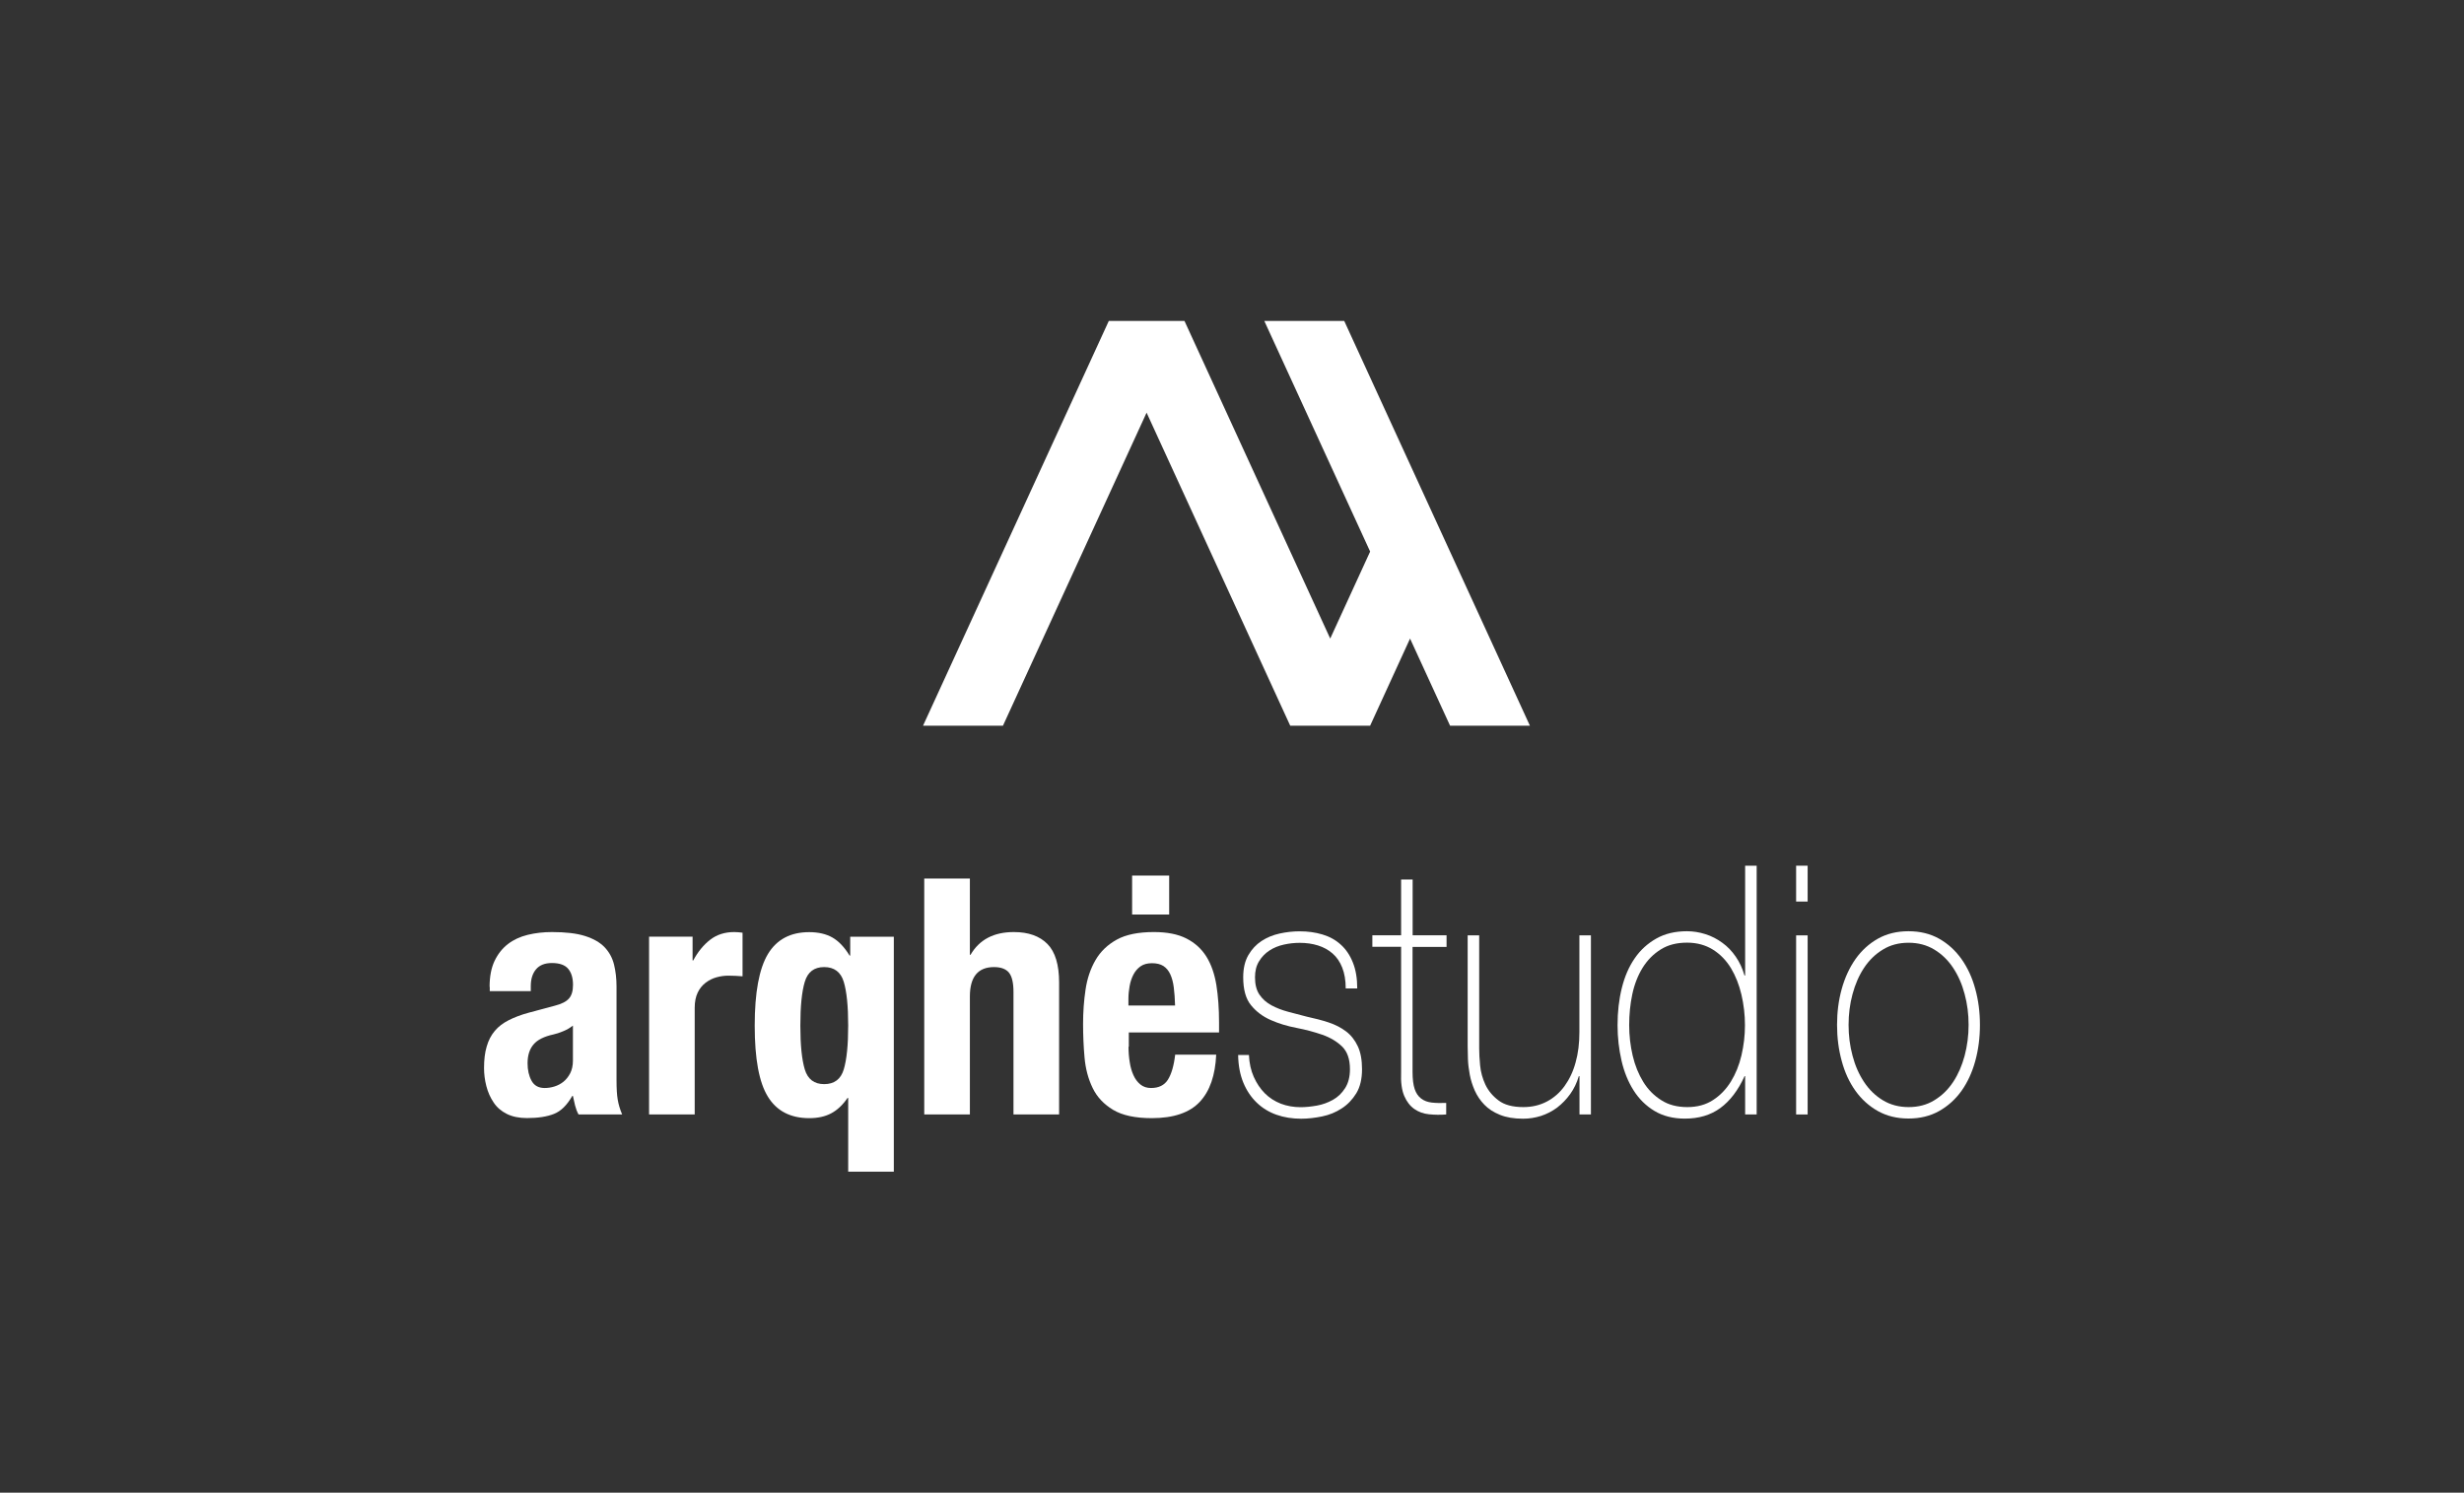 <?xml version="1.0" encoding="utf-8"?>
<!-- Generator: Adobe Illustrator 25.0.1, SVG Export Plug-In . SVG Version: 6.00 Build 0)  -->
<svg version="1.1" id="Capa_1" xmlns="http://www.w3.org/2000/svg" xmlns:xlink="http://www.w3.org/1999/xlink" x="0px" y="0px"
	 viewBox="0 0 267.29 161.94" style="enable-background:new 0 0 267.29 161.94;" xml:space="preserve">
<rect x="0" y="0" width="267.29" height="161.94" fill="#333333" stroke="none"/>
<style type="text/css">
	.st0{fill:#FFFFFF;}
</style>
<g>
	<g id="LWPOLYLINE_3_">
		<polygon id="XMLID_3_" class="st0" points="108.8,78.73 124.38,44.77 139.96,78.73 148.63,78.73 152.96,69.28 157.3,78.73 
			165.96,78.73 145.82,34.82 137.15,34.82 148.63,59.84 144.3,69.28 128.49,34.82 120.28,34.82 100.13,78.73 		"/>
	</g>
	<path class="st0" d="M53.11,107.07c0-1.12,0.18-2.06,0.54-2.82c0.36-0.75,0.84-1.36,1.45-1.83c0.61-0.47,1.33-0.8,2.15-1
		c0.82-0.2,1.7-0.3,2.63-0.3c1.48,0,2.68,0.14,3.59,0.43c0.91,0.29,1.61,0.69,2.12,1.22c0.5,0.53,0.84,1.15,1.02,1.88
		c0.18,0.73,0.27,1.52,0.27,2.38v10.15c0,0.91,0.04,1.61,0.13,2.12c0.08,0.5,0.24,1.04,0.48,1.61h-4.73
		c-0.17-0.31-0.29-0.64-0.38-0.99c-0.08-0.35-0.16-0.69-0.23-1.02h-0.07c-0.57,1-1.24,1.66-1.99,1.95c-0.75,0.3-1.73,0.45-2.92,0.45
		c-0.86,0-1.59-0.15-2.19-0.45c-0.6-0.3-1.08-0.71-1.43-1.24c-0.36-0.53-0.62-1.12-0.79-1.78c-0.17-0.66-0.25-1.31-0.25-1.95
		c0-0.91,0.09-1.69,0.29-2.35c0.19-0.66,0.48-1.22,0.88-1.69c0.39-0.47,0.9-0.85,1.51-1.16c0.61-0.31,1.34-0.59,2.2-0.82l2.8-0.75
		c0.74-0.19,1.25-0.45,1.54-0.79c0.29-0.33,0.43-0.82,0.43-1.47c0-0.74-0.17-1.32-0.52-1.74c-0.35-0.42-0.94-0.63-1.77-0.63
		c-0.77,0-1.34,0.23-1.72,0.68c-0.38,0.45-0.57,1.06-0.57,1.83v0.54h-4.45V107.07z M61.07,111.89c-0.38,0.16-0.73,0.27-1.04,0.34
		c-1,0.22-1.72,0.57-2.15,1.08c-0.43,0.5-0.65,1.18-0.65,2.04c0,0.74,0.14,1.37,0.43,1.9c0.29,0.53,0.76,0.79,1.43,0.79
		c0.33,0,0.68-0.05,1.04-0.16c0.36-0.11,0.69-0.28,0.99-0.52c0.3-0.24,0.54-0.55,0.74-0.93c0.19-0.38,0.29-0.84,0.29-1.36v-3.8
		C61.81,111.53,61.45,111.74,61.07,111.89z"/>
	<path class="st0" d="M75.13,101.62v2.58h0.07c0.5-0.93,1.11-1.68,1.83-2.24c0.72-0.56,1.59-0.84,2.62-0.84
		c0.14,0,0.29,0.01,0.45,0.02c0.16,0.01,0.3,0.03,0.45,0.05v4.73c-0.26-0.02-0.52-0.04-0.77-0.05c-0.25-0.01-0.51-0.02-0.77-0.02
		c-0.43,0-0.86,0.06-1.29,0.18c-0.43,0.12-0.82,0.32-1.18,0.59c-0.36,0.28-0.65,0.63-0.86,1.08c-0.21,0.44-0.32,0.99-0.32,1.63
		v11.58h-4.95v-19.29H75.13z"/>
	<path class="st0" d="M91.94,119.12c-0.53,0.77-1.12,1.32-1.78,1.67c-0.66,0.35-1.45,0.52-2.38,0.52c-2.03,0-3.53-0.78-4.48-2.33
		c-0.96-1.55-1.43-4.12-1.43-7.71c0-3.59,0.48-6.17,1.43-7.76c0.96-1.59,2.45-2.38,4.48-2.38c1,0,1.85,0.2,2.53,0.59
		c0.68,0.39,1.3,1.05,1.85,1.95h0.07v-2.04h4.73v25.49h-4.95v-8H91.94z M91.53,106.52c-0.32-1.06-1.03-1.6-2.13-1.6
		c-1.08,0-1.78,0.53-2.1,1.6c-0.32,1.06-0.48,2.65-0.48,4.75c0,2.1,0.16,3.69,0.48,4.75c0.32,1.06,1.02,1.6,2.1,1.6
		c1.1,0,1.81-0.53,2.13-1.6c0.32-1.06,0.48-2.65,0.48-4.75C92.01,109.16,91.85,107.58,91.53,106.52z"/>
	<path class="st0" d="M105.21,95.31v8.28h0.07c0.96-1.65,2.52-2.47,4.7-2.47c1.58,0,2.79,0.43,3.64,1.29
		c0.85,0.86,1.27,2.26,1.27,4.19v14.31h-4.95v-13.3c0-1-0.17-1.7-0.5-2.1c-0.33-0.39-0.87-0.59-1.61-0.59
		c-1.74,0-2.62,1.06-2.62,3.19v12.8h-4.95v-25.6H105.21z"/>
	<path class="st0" d="M122.42,113.56c0,0.57,0.04,1.13,0.13,1.67c0.08,0.54,0.22,1.02,0.41,1.43c0.19,0.42,0.44,0.75,0.75,1
		c0.31,0.25,0.69,0.38,1.15,0.38c0.84,0,1.45-0.3,1.83-0.9c0.38-0.6,0.65-1.51,0.79-2.72h4.45c-0.1,2.25-0.69,3.96-1.79,5.13
		c-1.1,1.17-2.83,1.76-5.2,1.76c-1.79,0-3.19-0.3-4.19-0.9c-1-0.6-1.75-1.39-2.22-2.37c-0.48-0.98-0.77-2.08-0.88-3.3
		c-0.11-1.22-0.16-2.44-0.16-3.66c0-1.29,0.09-2.53,0.27-3.73c0.18-1.2,0.54-2.26,1.08-3.19c0.54-0.93,1.31-1.67,2.31-2.22
		c1-0.55,2.34-0.82,4.02-0.82c1.43,0,2.61,0.23,3.53,0.7c0.92,0.47,1.64,1.12,2.17,1.97c0.53,0.85,0.88,1.88,1.08,3.08
		c0.19,1.21,0.29,2.55,0.29,4.03v1.11h-9.79V113.56z M127.33,107.13c-0.07-0.56-0.2-1.04-0.38-1.43c-0.18-0.39-0.43-0.69-0.75-0.9
		c-0.32-0.2-0.73-0.3-1.24-0.3c-0.5,0-0.91,0.11-1.24,0.34c-0.32,0.23-0.58,0.53-0.77,0.9c-0.19,0.37-0.33,0.78-0.41,1.24
		c-0.08,0.45-0.13,0.91-0.13,1.36v0.75h5.06C127.45,108.34,127.4,107.69,127.33,107.13z M126.83,99.22h-4.02v-4.23h4.02V99.22z"/>
	<path class="st0" d="M135.48,114.44c0.04,0.91,0.22,1.71,0.53,2.4c0.31,0.69,0.71,1.29,1.2,1.78c0.49,0.49,1.07,0.86,1.73,1.12
		c0.66,0.25,1.37,0.38,2.14,0.38c0.55,0,1.13-0.06,1.76-0.17c0.62-0.11,1.2-0.32,1.74-0.62c0.54-0.3,0.98-0.72,1.33-1.27
		c0.35-0.54,0.53-1.23,0.53-2.06c0-1.08-0.28-1.9-0.85-2.46c-0.57-0.55-1.29-0.98-2.15-1.28c-0.87-0.3-1.8-0.55-2.79-0.74
		c-1-0.19-1.93-0.47-2.79-0.85c-0.87-0.38-1.58-0.91-2.15-1.61c-0.57-0.69-0.85-1.71-0.85-3.04c0-0.96,0.19-1.76,0.56-2.4
		c0.37-0.64,0.85-1.15,1.43-1.53c0.58-0.38,1.23-0.65,1.96-0.81c0.72-0.16,1.45-0.24,2.17-0.24c0.88,0,1.7,0.11,2.47,0.34
		c0.77,0.23,1.43,0.59,1.99,1.1c0.56,0.5,1,1.15,1.31,1.93c0.32,0.78,0.48,1.73,0.48,2.83h-1.25c0-0.88-0.13-1.64-0.38-2.27
		c-0.25-0.63-0.6-1.14-1.05-1.53c-0.45-0.39-0.98-0.68-1.59-0.87c-0.61-0.19-1.27-0.28-1.97-0.28c-0.57,0-1.14,0.06-1.72,0.19
		c-0.58,0.13-1.1,0.34-1.56,0.64c-0.46,0.3-0.84,0.69-1.13,1.17c-0.3,0.48-0.44,1.06-0.44,1.74c0,0.78,0.16,1.41,0.49,1.89
		c0.33,0.48,0.76,0.86,1.3,1.15c0.54,0.29,1.14,0.52,1.81,0.7c0.67,0.18,1.34,0.35,2.02,0.53c0.83,0.18,1.62,0.38,2.35,0.62
		c0.73,0.24,1.37,0.57,1.91,0.98s0.96,0.95,1.27,1.61c0.31,0.66,0.46,1.49,0.46,2.49c0,1.06-0.21,1.93-0.62,2.61
		c-0.42,0.68-0.94,1.23-1.58,1.64c-0.64,0.42-1.34,0.71-2.12,0.87c-0.78,0.16-1.54,0.25-2.28,0.25c-0.96,0-1.86-0.14-2.68-0.43
		c-0.82-0.29-1.54-0.73-2.15-1.32c-0.61-0.59-1.1-1.32-1.45-2.17c-0.35-0.86-0.54-1.85-0.56-2.99H135.48z"/>
	<path class="st0" d="M156.91,102.73h-3.68v13.57c0,0.78,0.08,1.4,0.23,1.85c0.15,0.45,0.39,0.8,0.71,1.04
		c0.32,0.24,0.7,0.38,1.15,0.43c0.45,0.05,0.97,0.06,1.56,0.04v1.25c-0.64,0.05-1.25,0.04-1.86-0.02c-0.6-0.06-1.13-0.25-1.59-0.57
		c-0.46-0.32-0.83-0.79-1.1-1.42c-0.27-0.63-0.39-1.5-0.34-2.61v-13.57h-3.12v-1.25h3.12v-6.05h1.25v6.05h3.68V102.73z"/>
	<path class="st0" d="M172.59,120.91h-1.25v-4.16h-0.07c-0.22,0.73-0.53,1.38-0.94,1.95c-0.41,0.57-0.88,1.05-1.41,1.46
		c-0.54,0.4-1.12,0.7-1.76,0.91c-0.64,0.2-1.28,0.3-1.94,0.3c-0.99,0-1.82-0.14-2.51-0.42c-0.69-0.28-1.25-0.64-1.69-1.1
		c-0.44-0.45-0.78-0.96-1.04-1.53c-0.25-0.57-0.43-1.14-0.54-1.72c-0.11-0.58-0.18-1.14-0.2-1.68c-0.02-0.54-0.03-1.02-0.03-1.42
		v-12.02h1.25v12.28c0,0.5,0.03,1.11,0.1,1.83c0.07,0.72,0.26,1.41,0.57,2.08c0.32,0.67,0.79,1.24,1.43,1.72
		c0.63,0.48,1.53,0.72,2.69,0.72c0.94,0,1.79-0.2,2.55-0.6c0.76-0.4,1.4-0.96,1.92-1.68c0.52-0.72,0.93-1.57,1.2-2.57
		c0.28-0.99,0.41-2.08,0.41-3.27v-10.51h1.25V120.91z"/>
	<path class="st0" d="M189.32,116.75h-0.07c-0.7,1.54-1.58,2.69-2.63,3.46c-1.05,0.77-2.33,1.15-3.85,1.15
		c-1.27,0-2.37-0.28-3.29-0.83c-0.92-0.55-1.68-1.3-2.27-2.23c-0.59-0.93-1.03-2.01-1.31-3.23c-0.28-1.22-0.43-2.5-0.43-3.84
		c0-1.44,0.15-2.78,0.46-4.03c0.31-1.25,0.77-2.32,1.4-3.23c0.62-0.91,1.41-1.62,2.35-2.15c0.94-0.53,2.05-0.79,3.32-0.79
		c0.68,0,1.35,0.11,2.01,0.32c0.66,0.21,1.26,0.52,1.82,0.93c0.56,0.4,1.05,0.91,1.46,1.51c0.42,0.6,0.73,1.28,0.95,2.04h0.07V93.92
		h1.25v26.99h-1.25V116.75z M183.04,120.11c1.07,0,2-0.25,2.78-0.76c0.78-0.5,1.42-1.17,1.94-2c0.51-0.83,0.9-1.78,1.15-2.85
		c0.25-1.07,0.38-2.16,0.38-3.27c0-1.13-0.13-2.24-0.38-3.31c-0.25-1.07-0.63-2.03-1.13-2.87c-0.51-0.84-1.16-1.52-1.96-2.02
		c-0.8-0.5-1.74-0.76-2.81-0.76c-1.12,0-2.07,0.24-2.86,0.74c-0.79,0.49-1.44,1.15-1.96,1.98c-0.51,0.83-0.89,1.79-1.12,2.87
		c-0.23,1.08-0.34,2.21-0.34,3.36c0,1.13,0.13,2.24,0.38,3.31c0.25,1.07,0.64,2.02,1.15,2.85c0.51,0.83,1.17,1.49,1.95,1.98
		C181,119.87,181.94,120.11,183.04,120.11z"/>
	<path class="st0" d="M194.84,97.81v-3.89h1.25v3.89H194.84z M194.84,120.91v-19.43h1.25v19.43H194.84z"/>
	<path class="st0" d="M199.28,111.19c0-1.39,0.17-2.69,0.51-3.91c0.34-1.22,0.84-2.3,1.49-3.23c0.66-0.93,1.47-1.67,2.43-2.21
		c0.96-0.54,2.07-0.81,3.32-0.81c1.25,0,2.36,0.27,3.32,0.81c0.96,0.54,1.77,1.28,2.43,2.21c0.66,0.93,1.16,2.01,1.49,3.23
		c0.34,1.22,0.51,2.53,0.51,3.91c0,1.39-0.17,2.7-0.51,3.93c-0.34,1.24-0.84,2.31-1.49,3.23c-0.66,0.92-1.47,1.65-2.43,2.19
		c-0.96,0.54-2.07,0.81-3.32,0.81c-1.25,0-2.35-0.27-3.32-0.81c-0.96-0.54-1.77-1.27-2.43-2.19c-0.66-0.92-1.16-2-1.49-3.23
		C199.45,113.89,199.28,112.58,199.28,111.19z M200.53,111.19c0,1.16,0.14,2.27,0.43,3.35c0.28,1.07,0.7,2.02,1.25,2.85
		s1.23,1.49,2.04,1.98c0.81,0.49,1.74,0.74,2.79,0.74c1.05,0,1.98-0.24,2.79-0.74c0.81-0.49,1.49-1.15,2.04-1.98
		c0.55-0.83,0.96-1.78,1.25-2.85c0.28-1.07,0.43-2.19,0.43-3.35c0-1.16-0.14-2.27-0.43-3.34c-0.28-1.07-0.7-2.02-1.25-2.85
		c-0.55-0.83-1.23-1.49-2.04-1.98c-0.81-0.49-1.74-0.74-2.79-0.74c-1.05,0-1.98,0.24-2.79,0.74c-0.81,0.49-1.49,1.15-2.04,1.98
		c-0.55,0.83-0.96,1.78-1.25,2.85C200.67,108.92,200.53,110.04,200.53,111.19z"/>
</g>
</svg>

